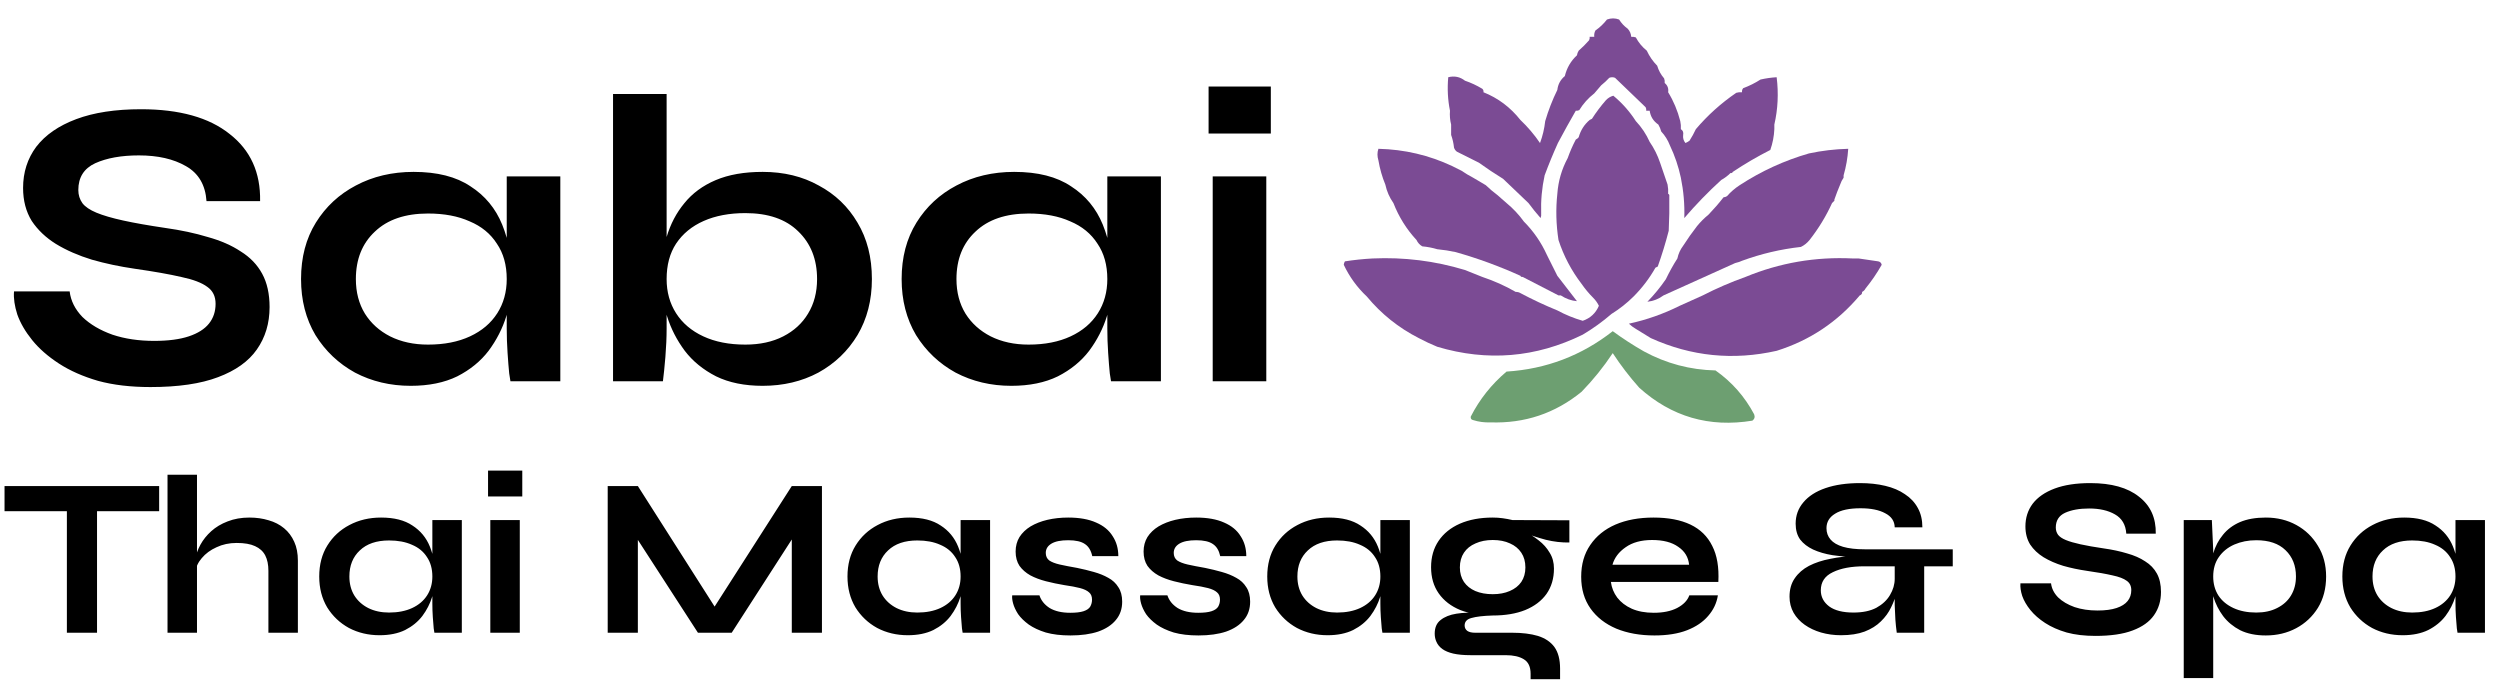 <svg width="1213" height="337" viewBox="0 0 1213 337" fill="none" xmlns="http://www.w3.org/2000/svg">
<path d="M6.8 141.4H33.8C34.333 145.933 36.4 150.067 40 153.8C43.733 157.4 48.6 160.267 54.6 162.4C60.6 164.4 67.333 165.4 74.8 165.4C81.6 165.4 87.2 164.667 91.6 163.2C96 161.733 99.267 159.667 101.4 157C103.533 154.333 104.6 151.133 104.6 147.4C104.6 143.8 103.267 141.067 100.6 139.2C97.933 137.2 93.733 135.6 88 134.4C82.267 133.067 74.733 131.733 65.4 130.4C58.067 129.333 51.133 127.867 44.6 126C38.067 124 32.267 121.467 27.2 118.4C22.267 115.333 18.333 111.6 15.4 107.2C12.6 102.667 11.2 97.333 11.2 91.2C11.2 83.6 13.333 76.933 17.6 71.2C22 65.467 28.467 61 37 57.8C45.533 54.6 56 53 68.4 53C87.067 53 101.4 57 111.4 65C121.533 72.867 126.467 83.733 126.2 97.6H100.2C99.667 89.733 96.333 84.067 90.2 80.6C84.2 77.133 76.6 75.4 67.4 75.4C58.867 75.4 51.8 76.667 46.2 79.2C40.733 81.733 38 86.067 38 92.2C38 94.6 38.667 96.733 40 98.6C41.333 100.333 43.6 101.867 46.8 103.2C50 104.533 54.333 105.8 59.8 107C65.267 108.2 72.067 109.4 80.2 110.6C87.8 111.667 94.667 113.133 100.8 115C107.067 116.733 112.4 119.067 116.8 122C121.333 124.8 124.8 128.4 127.2 132.8C129.6 137.2 130.8 142.6 130.8 149C130.8 156.867 128.733 163.733 124.6 169.6C120.6 175.333 114.333 179.8 105.8 183C97.4 186.2 86.467 187.8 73 187.8C63.4 187.8 54.933 186.8 47.6 184.8C40.267 182.667 33.933 179.867 28.6 176.4C23.267 172.933 18.933 169.133 15.6 165C12.267 160.867 9.867 156.733 8.4 152.6C7.067 148.467 6.533 144.733 6.8 141.4ZM199.267 187.2C189.401 187.2 180.401 185.067 172.267 180.8C164.267 176.4 157.867 170.333 153.067 162.6C148.401 154.733 146.067 145.667 146.067 135.4C146.067 124.867 148.467 115.733 153.267 108C158.067 100.267 164.534 94.267 172.667 90C180.934 85.6 190.267 83.4 200.667 83.4C212.134 83.4 221.334 85.733 228.267 90.4C235.334 94.933 240.467 101.133 243.667 109C246.867 116.867 248.467 125.667 248.467 135.4C248.467 141.267 247.534 147.267 245.667 153.4C243.801 159.4 240.934 165 237.067 170.2C233.201 175.267 228.134 179.4 221.867 182.6C215.601 185.667 208.067 187.2 199.267 187.2ZM207.667 167.2C215.534 167.2 222.334 165.867 228.067 163.2C233.801 160.533 238.201 156.8 241.267 152C244.334 147.2 245.867 141.667 245.867 135.4C245.867 128.6 244.267 122.867 241.067 118.2C238.001 113.4 233.601 109.8 227.867 107.4C222.267 104.867 215.534 103.6 207.667 103.6C196.601 103.6 188.001 106.533 181.867 112.4C175.734 118.133 172.667 125.8 172.667 135.4C172.667 141.8 174.134 147.4 177.067 152.2C180.001 156.867 184.067 160.533 189.267 163.2C194.601 165.867 200.734 167.2 207.667 167.2ZM245.867 85.6H271.867V185H247.667C247.667 185 247.467 183.733 247.067 181.2C246.801 178.533 246.534 175.2 246.267 171.2C246.001 167.2 245.867 163.267 245.867 159.4V85.6ZM370.045 187.2C361.245 187.2 353.712 185.667 347.445 182.6C341.179 179.4 336.112 175.267 332.245 170.2C328.379 165 325.512 159.4 323.645 153.4C321.779 147.267 320.845 141.267 320.845 135.4C320.845 128.067 321.712 121.267 323.445 115C325.312 108.733 328.179 103.267 332.045 98.6C335.912 93.8 340.979 90.067 347.245 87.4C353.512 84.733 361.112 83.4 370.045 83.4C380.312 83.4 389.379 85.6 397.245 90C405.245 94.267 411.512 100.267 416.045 108C420.712 115.733 423.045 124.867 423.045 135.4C423.045 145.667 420.712 154.733 416.045 162.6C411.379 170.333 405.045 176.4 397.045 180.8C389.045 185.067 380.045 187.2 370.045 187.2ZM361.645 167.2C368.712 167.2 374.845 165.867 380.045 163.2C385.245 160.533 389.245 156.867 392.045 152.2C394.979 147.4 396.445 141.8 396.445 135.4C396.445 125.8 393.379 118.067 387.245 112.2C381.245 106.333 372.712 103.4 361.645 103.4C353.912 103.4 347.179 104.667 341.445 107.2C335.712 109.733 331.245 113.4 328.045 118.2C324.979 122.867 323.445 128.6 323.445 135.4C323.445 141.667 324.979 147.2 328.045 152C331.112 156.8 335.512 160.533 341.245 163.2C346.979 165.867 353.779 167.2 361.645 167.2ZM323.445 45.6V159.4C323.445 163.667 323.245 168.267 322.845 173.2C322.445 178 322.045 181.933 321.645 185H297.445V45.6H323.445ZM490.673 187.2C480.807 187.2 471.807 185.067 463.673 180.8C455.673 176.4 449.273 170.333 444.473 162.6C439.807 154.733 437.473 145.667 437.473 135.4C437.473 124.867 439.873 115.733 444.673 108C449.473 100.267 455.94 94.267 464.073 90C472.34 85.6 481.673 83.4 492.073 83.4C503.54 83.4 512.74 85.733 519.673 90.4C526.74 94.933 531.873 101.133 535.073 109C538.273 116.867 539.873 125.667 539.873 135.4C539.873 141.267 538.94 147.267 537.073 153.4C535.207 159.4 532.34 165 528.473 170.2C524.607 175.267 519.54 179.4 513.273 182.6C507.007 185.667 499.473 187.2 490.673 187.2ZM499.073 167.2C506.94 167.2 513.74 165.867 519.473 163.2C525.207 160.533 529.607 156.8 532.673 152C535.74 147.2 537.273 141.667 537.273 135.4C537.273 128.6 535.673 122.867 532.473 118.2C529.407 113.4 525.007 109.8 519.273 107.4C513.673 104.867 506.94 103.6 499.073 103.6C488.007 103.6 479.407 106.533 473.273 112.4C467.14 118.133 464.073 125.8 464.073 135.4C464.073 141.8 465.54 147.4 468.473 152.2C471.407 156.867 475.473 160.533 480.673 163.2C486.007 165.867 492.14 167.2 499.073 167.2ZM537.273 85.6H563.273V185H539.073C539.073 185 538.873 183.733 538.473 181.2C538.207 178.533 537.94 175.2 537.673 171.2C537.407 167.2 537.273 163.267 537.273 159.4V85.6ZM616.605 42V64.8H586.405V42H616.605ZM588.405 85.6H614.405V185H588.405V85.6Z" fill="black"/>
<path d="M704.088 60.437C704.088 62.117 704.088 63.797 704.088 65.478C704.787 67.405 705.254 69.459 705.488 71.638C705.749 72.44 706.216 73.093 706.888 73.599C710.465 75.387 714.013 77.161 717.53 78.92C721.35 81.671 725.27 84.284 729.292 86.761C733.384 90.666 737.492 94.586 741.614 98.523C743.455 101.02 745.415 103.447 747.495 105.804C747.769 105.08 747.863 104.332 747.775 103.563C747.57 97.327 748.13 91.166 749.455 85.081C751.396 79.838 753.542 74.61 755.896 69.398C758.752 64.039 761.646 58.812 764.577 53.716C765.166 53.799 765.727 53.706 766.257 53.436C768.194 50.286 770.621 47.578 773.539 45.315C774.642 44.022 775.763 42.715 776.899 41.394C778.279 40.296 779.586 39.082 780.82 37.753C781.753 37.38 782.686 37.38 783.62 37.753C788.601 42.549 793.549 47.31 798.462 52.036C798.733 52.566 798.826 53.127 798.742 53.716C799.303 53.716 799.863 53.716 800.423 53.716C800.816 56.55 802.216 58.791 804.623 60.437C805.252 61.505 805.718 62.625 806.024 63.797C807.837 65.737 809.237 67.978 810.224 70.518C812.625 75.574 814.399 80.802 815.545 86.201C816.869 92.661 817.429 99.195 817.225 105.804C822.838 99.257 828.813 93.097 835.148 87.321C836.803 86.412 838.297 85.292 839.629 83.96C840.184 84.057 840.557 83.87 840.749 83.4C846.589 79.499 852.657 75.952 858.952 72.759C860.098 69.502 860.751 66.141 860.912 62.677C860.912 61.93 860.912 61.183 860.912 60.437C862.636 52.918 863.01 45.263 862.032 37.473C859.385 37.63 856.771 38.003 854.191 38.593C851.622 40.252 848.821 41.652 845.79 42.794C845.321 43.36 845.134 44.014 845.229 44.754C844.278 44.665 843.344 44.758 842.429 45.034C835.059 50.075 828.525 55.956 822.826 62.677C821.928 64.606 820.901 66.473 819.746 68.278C819.138 68.722 818.484 69.096 817.785 69.398C816.849 68.272 816.476 66.966 816.665 65.478C816.902 64.2 816.528 63.266 815.545 62.677C815.636 61.357 815.543 60.05 815.265 58.757C813.957 53.665 811.997 48.998 809.384 44.754C809.654 42.889 809.094 41.395 807.704 40.274C807.792 39.505 807.698 38.758 807.424 38.033C805.868 36.231 804.748 34.177 804.063 31.872C801.999 29.792 800.319 27.365 799.022 24.591C796.789 22.776 795.016 20.628 793.702 18.15C792.977 17.876 792.23 17.782 791.461 17.87C791.368 16.376 790.808 15.069 789.781 13.95C788.069 12.706 786.669 11.212 785.58 9.469C783.645 8.746 781.685 8.746 779.699 9.469C778.101 11.534 776.235 13.307 774.099 14.79C773.591 15.741 773.405 16.769 773.538 17.87C772.792 17.87 772.045 17.87 771.298 17.87C771.382 18.459 771.289 19.02 771.018 19.55C769.471 21.315 767.79 22.996 765.977 24.591C765.534 25.289 765.254 26.035 765.137 26.832C762.185 29.555 760.225 32.915 759.256 36.913C757.148 38.663 755.934 40.904 755.616 43.634C753.235 48.473 751.275 53.514 749.735 58.757C749.325 62.449 748.485 65.996 747.214 69.398C744.436 65.314 741.262 61.58 737.693 58.197C732.825 52.051 726.851 47.57 719.77 44.755C719.893 44.096 719.706 43.536 719.21 43.074C716.479 41.427 713.679 40.12 710.809 39.154C708.411 37.273 705.704 36.713 702.688 37.473C702.182 43.011 702.462 48.426 703.528 53.716C703.35 56.069 703.538 58.309 704.088 60.437Z" fill="#7B4B94"/>
<path d="M837.949 95.163C837.45 95.504 836.889 95.691 836.268 95.723C833.998 98.638 831.571 101.438 828.987 104.124C826.918 105.819 825.051 107.686 823.386 109.725C821.014 112.781 818.774 115.955 816.665 119.246C815.279 121.086 814.345 123.14 813.865 125.407C811.831 128.59 809.963 131.951 808.264 135.489C805.608 139.363 802.621 143.004 799.303 146.411C802.19 146.101 804.804 145.074 807.144 143.33C818.751 138.085 830.326 132.858 841.869 127.648C843.034 127.384 844.154 127.011 845.23 126.528C854.478 123.142 864 120.901 873.794 119.807C875.415 119.032 876.815 117.912 877.995 116.446C882.351 110.907 885.992 104.933 888.916 98.523C889.29 98.15 889.663 97.777 890.037 97.403C890.037 97.217 890.037 97.029 890.037 96.843C890.885 94.387 891.818 91.96 892.837 89.562C893.231 88.37 893.791 87.249 894.517 86.201C894.517 85.828 894.517 85.455 894.517 85.081C895.732 80.874 896.479 76.58 896.758 72.199C890.332 72.356 883.985 73.103 877.715 74.44C865.794 77.877 854.593 83.012 844.11 89.842C841.766 91.371 839.713 93.144 837.949 95.163Z" fill="#7B4B94"/>
<path d="M672.163 89.562C672.882 92.861 674.189 95.848 676.084 98.523C678.714 105.245 682.448 111.22 687.286 116.446C687.898 117.766 688.832 118.793 690.086 119.526C692.633 119.767 695.06 120.233 697.367 120.927C700.376 121.212 703.363 121.678 706.328 122.327C717.099 125.383 727.554 129.21 737.693 133.809C737.885 134.278 738.258 134.465 738.813 134.369C744.581 137.352 750.369 140.339 756.176 143.33C756.55 143.33 756.923 143.33 757.296 143.33C759.796 144.97 762.41 145.904 765.137 146.131C761.933 141.999 758.759 137.892 755.616 133.809C753.925 130.426 752.245 127.066 750.575 123.727C747.807 117.626 744.073 112.212 739.374 107.485C736.968 104.145 734.168 101.158 730.972 98.523C729.493 97.233 727.999 95.926 726.492 94.603C724.56 93.159 722.694 91.572 720.891 89.842C718.822 88.622 716.768 87.408 714.73 86.201C712.767 85.181 710.9 84.061 709.129 82.841C707.65 82.102 706.157 81.355 704.648 80.6C693.389 75.295 681.441 72.494 668.803 72.199C668.192 73.981 668.192 75.848 668.803 77.8C669.501 81.908 670.621 85.828 672.163 89.562Z" fill="#7B4B94"/>
<path d="M911.32 126.807C908.062 126.354 904.888 125.888 901.798 125.407C900.865 125.407 899.932 125.407 898.998 125.407C880.899 124.511 863.536 127.498 846.91 134.368C839.774 136.911 832.866 139.899 826.187 143.33C822.45 145.011 818.716 146.691 814.985 148.371C807.159 152.29 798.944 155.183 790.341 157.052C791.378 158.033 792.498 158.873 793.702 159.572C796.141 161.085 798.568 162.579 800.983 164.053C820.585 172.92 840.935 174.974 862.032 170.214C878.101 165.169 891.543 156.207 902.358 143.33C902.919 143.143 903.292 142.77 903.479 142.21C903.479 142.023 903.479 141.836 903.479 141.65C904.225 141.276 904.785 140.716 905.159 139.969C908.076 136.39 910.69 132.562 913 128.488C912.821 127.562 912.261 127.002 911.32 126.807Z" fill="#7B4B94"/>
<path d="M767.938 162.373C772.902 159.424 777.569 156.064 781.94 152.292C785.815 149.89 789.362 147.09 792.582 143.89C796.756 139.714 800.304 135.047 803.223 129.888C803.597 129.702 803.97 129.515 804.343 129.328C806.371 123.649 808.145 117.862 809.664 111.966C809.944 106.368 810.037 100.767 809.944 95.163C810.041 94.607 809.854 94.234 809.384 94.043C809.476 92.538 809.383 91.044 809.104 89.562C807.851 85.963 806.637 82.415 805.464 78.921C804.231 75.283 802.551 71.922 800.423 68.839C798.736 65.088 796.496 61.727 793.702 58.757C790.714 54.103 787.074 49.996 782.78 46.435C781.35 46.84 780.137 47.587 779.14 48.676C776.657 51.525 774.416 54.513 772.419 57.637C772.045 57.824 771.672 58.011 771.298 58.197C768.683 60.437 766.909 63.237 765.978 66.599C765.581 67.092 765.114 67.465 764.577 67.719C763.055 70.603 761.748 73.59 760.657 76.68C757.743 82.065 756.063 87.853 755.616 94.043C754.821 101.454 755.008 108.922 756.176 116.446C758.706 124.196 762.44 131.29 767.378 137.73C769.05 140.147 770.918 142.388 772.979 144.451C774.144 145.612 775.077 146.919 775.779 148.371C774.238 151.966 771.624 154.394 767.938 155.652C763.657 154.412 759.549 152.731 755.616 150.611C749.504 148.116 743.53 145.315 737.693 142.21C737.017 141.799 736.27 141.613 735.453 141.65C730.316 138.689 724.902 136.263 719.21 134.369C716.41 133.249 713.609 132.129 710.809 131.008C696.204 126.583 681.268 124.716 666.002 125.408C661.501 125.648 657.021 126.115 652.56 126.808C652.235 127.308 652.048 127.868 652 128.488C654.76 134.329 658.494 139.463 663.202 143.89C670.208 152.343 678.609 159.064 688.406 164.053C691.311 165.599 694.298 166.999 697.367 168.254C721.67 175.502 745.194 173.542 767.938 162.373Z" fill="#7B4B94"/>
<path d="M832.348 179.734C820.031 179.455 808.456 176.375 797.622 170.493C792.391 167.505 787.35 164.238 782.5 160.691C767.4 172.529 750.224 179.064 730.972 180.294C723.695 186.445 717.907 193.726 713.61 202.138C713.489 203.078 713.863 203.638 714.73 203.818C717.442 204.68 720.243 205.054 723.131 204.938C739.795 205.513 754.543 200.566 767.378 190.096C773.03 184.281 778.07 178.026 782.5 171.333C786.378 177.263 790.672 182.864 795.382 188.136C811.031 202.217 829.328 207.538 850.271 204.098C851.314 203.304 851.594 202.277 851.111 201.018C846.533 192.407 840.279 185.313 832.348 179.734Z" fill="#6D9F71"/>
<path d="M2.2 235.83H77.22V248.04H2.2V235.83ZM32.45 246.5H47.08V307H32.45V246.5ZM130.231 307V276.97C130.231 273.963 129.718 271.47 128.691 269.49C127.665 267.51 126.015 266.007 123.741 264.98C121.541 263.953 118.571 263.44 114.831 263.44C111.238 263.44 107.975 264.137 105.041 265.53C102.108 266.85 99.725 268.61 97.891 270.81C96.058 272.937 95.031 275.21 94.811 277.63L94.701 271.58C95.068 269.16 95.911 266.74 97.231 264.32C98.551 261.9 100.311 259.7 102.511 257.72C104.711 255.74 107.351 254.163 110.431 252.99C113.585 251.743 117.105 251.12 120.991 251.12C124.365 251.12 127.481 251.56 130.341 252.44C133.201 253.247 135.695 254.53 137.821 256.29C139.948 258.05 141.598 260.25 142.771 262.89C143.945 265.457 144.531 268.5 144.531 272.02V307H130.231ZM81.281 307V230.33H95.581V307H81.281ZM184.148 308.21C178.721 308.21 173.771 307.037 169.298 304.69C164.898 302.27 161.378 298.933 158.738 294.68C156.171 290.353 154.888 285.367 154.888 279.72C154.888 273.927 156.208 268.903 158.848 264.65C161.488 260.397 165.044 257.097 169.518 254.75C174.064 252.33 179.198 251.12 184.918 251.12C191.224 251.12 196.284 252.403 200.098 254.97C203.984 257.463 206.808 260.873 208.568 265.2C210.328 269.527 211.208 274.367 211.208 279.72C211.208 282.947 210.694 286.247 209.668 289.62C208.641 292.92 207.064 296 204.938 298.86C202.811 301.647 200.024 303.92 196.578 305.68C193.131 307.367 188.988 308.21 184.148 308.21ZM188.768 297.21C193.094 297.21 196.834 296.477 199.988 295.01C203.141 293.543 205.561 291.49 207.248 288.85C208.934 286.21 209.778 283.167 209.778 279.72C209.778 275.98 208.898 272.827 207.138 270.26C205.451 267.62 203.031 265.64 199.878 264.32C196.798 262.927 193.094 262.23 188.768 262.23C182.681 262.23 177.951 263.843 174.578 267.07C171.204 270.223 169.518 274.44 169.518 279.72C169.518 283.24 170.324 286.32 171.938 288.96C173.551 291.527 175.788 293.543 178.648 295.01C181.581 296.477 184.954 297.21 188.768 297.21ZM209.778 252.33H224.078V307H210.768C210.768 307 210.658 306.303 210.438 304.91C210.291 303.443 210.144 301.61 209.998 299.41C209.851 297.21 209.778 295.047 209.778 292.92V252.33ZM253.41 228.35V240.89H236.8V228.35H253.41ZM237.9 252.33H252.2V307H237.9V252.33ZM350.187 299.74H343.257L384.177 235.83H398.807V307H384.177V255.3L387.697 256.29L355.027 307H338.637L305.967 256.51L309.487 255.52V307H294.857V235.83H309.487L350.187 299.74ZM440.456 308.21C435.03 308.21 430.08 307.037 425.606 304.69C421.206 302.27 417.686 298.933 415.046 294.68C412.48 290.353 411.196 285.367 411.196 279.72C411.196 273.927 412.516 268.903 415.156 264.65C417.796 260.397 421.353 257.097 425.826 254.75C430.373 252.33 435.506 251.12 441.226 251.12C447.533 251.12 452.593 252.403 456.406 254.97C460.293 257.463 463.116 260.873 464.876 265.2C466.636 269.527 467.516 274.367 467.516 279.72C467.516 282.947 467.003 286.247 465.976 289.62C464.95 292.92 463.373 296 461.246 298.86C459.12 301.647 456.333 303.92 452.886 305.68C449.44 307.367 445.296 308.21 440.456 308.21ZM445.076 297.21C449.403 297.21 453.143 296.477 456.296 295.01C459.45 293.543 461.87 291.49 463.556 288.85C465.243 286.21 466.086 283.167 466.086 279.72C466.086 275.98 465.206 272.827 463.446 270.26C461.76 267.62 459.34 265.64 456.186 264.32C453.106 262.927 449.403 262.23 445.076 262.23C438.99 262.23 434.26 263.843 430.886 267.07C427.513 270.223 425.826 274.44 425.826 279.72C425.826 283.24 426.633 286.32 428.246 288.96C429.86 291.527 432.096 293.543 434.956 295.01C437.89 296.477 441.263 297.21 445.076 297.21ZM466.086 252.33H480.386V307H467.076C467.076 307 466.966 306.303 466.746 304.91C466.6 303.443 466.453 301.61 466.306 299.41C466.16 297.21 466.086 295.047 466.086 292.92V252.33ZM491.129 288.85H504.329C505.135 291.343 506.785 293.397 509.279 295.01C511.845 296.55 515.182 297.32 519.289 297.32C522.075 297.32 524.239 297.063 525.779 296.55C527.319 296.037 528.382 295.303 528.969 294.35C529.555 293.323 529.849 292.187 529.849 290.94C529.849 289.4 529.372 288.227 528.419 287.42C527.465 286.54 525.999 285.843 524.019 285.33C522.039 284.817 519.509 284.34 516.429 283.9C513.349 283.387 510.379 282.763 507.519 282.03C504.659 281.297 502.129 280.343 499.929 279.17C497.729 277.923 495.969 276.383 494.649 274.55C493.402 272.643 492.779 270.333 492.779 267.62C492.779 264.98 493.402 262.633 494.649 260.58C495.969 258.527 497.765 256.803 500.039 255.41C502.385 254.017 505.099 252.953 508.179 252.22C511.332 251.487 514.705 251.12 518.299 251.12C523.725 251.12 528.235 251.927 531.829 253.54C535.422 255.08 538.099 257.28 539.859 260.14C541.692 262.927 542.609 266.153 542.609 269.82H529.959C529.372 267.107 528.199 265.163 526.439 263.99C524.679 262.743 521.965 262.12 518.299 262.12C514.705 262.12 511.992 262.67 510.159 263.77C508.325 264.87 507.409 266.373 507.409 268.28C507.409 269.82 507.959 271.03 509.059 271.91C510.232 272.717 511.919 273.377 514.119 273.89C516.392 274.403 519.215 274.953 522.589 275.54C525.449 276.127 528.162 276.787 530.729 277.52C533.369 278.253 535.715 279.207 537.769 280.38C539.822 281.48 541.435 282.983 542.609 284.89C543.855 286.723 544.479 289.07 544.479 291.93C544.479 295.45 543.452 298.42 541.399 300.84C539.419 303.26 536.559 305.13 532.819 306.45C529.079 307.697 524.605 308.32 519.399 308.32C514.779 308.32 510.782 307.843 507.409 306.89C504.109 305.863 501.359 304.58 499.159 303.04C496.959 301.427 495.235 299.74 493.989 297.98C492.815 296.147 492.009 294.423 491.569 292.81C491.129 291.197 490.982 289.877 491.129 288.85ZM553.218 288.85H566.418C567.225 291.343 568.875 293.397 571.368 295.01C573.935 296.55 577.272 297.32 581.378 297.32C584.165 297.32 586.328 297.063 587.868 296.55C589.408 296.037 590.472 295.303 591.058 294.35C591.645 293.323 591.938 292.187 591.938 290.94C591.938 289.4 591.462 288.227 590.508 287.42C589.555 286.54 588.088 285.843 586.108 285.33C584.128 284.817 581.598 284.34 578.518 283.9C575.438 283.387 572.468 282.763 569.608 282.03C566.748 281.297 564.218 280.343 562.018 279.17C559.818 277.923 558.058 276.383 556.738 274.55C555.492 272.643 554.868 270.333 554.868 267.62C554.868 264.98 555.492 262.633 556.738 260.58C558.058 258.527 559.855 256.803 562.128 255.41C564.475 254.017 567.188 252.953 570.268 252.22C573.422 251.487 576.795 251.12 580.388 251.12C585.815 251.12 590.325 251.927 593.918 253.54C597.512 255.08 600.188 257.28 601.948 260.14C603.782 262.927 604.698 266.153 604.698 269.82H592.048C591.462 267.107 590.288 265.163 588.528 263.99C586.768 262.743 584.055 262.12 580.388 262.12C576.795 262.12 574.082 262.67 572.248 263.77C570.415 264.87 569.498 266.373 569.498 268.28C569.498 269.82 570.048 271.03 571.148 271.91C572.322 272.717 574.008 273.377 576.208 273.89C578.482 274.403 581.305 274.953 584.678 275.54C587.538 276.127 590.252 276.787 592.818 277.52C595.458 278.253 597.805 279.207 599.858 280.38C601.912 281.48 603.525 282.983 604.698 284.89C605.945 286.723 606.568 289.07 606.568 291.93C606.568 295.45 605.542 298.42 603.488 300.84C601.508 303.26 598.648 305.13 594.908 306.45C591.168 307.697 586.695 308.32 581.488 308.32C576.868 308.32 572.872 307.843 569.498 306.89C566.198 305.863 563.448 304.58 561.248 303.04C559.048 301.427 557.325 299.74 556.078 297.98C554.905 296.147 554.098 294.423 553.658 292.81C553.218 291.197 553.072 289.877 553.218 288.85ZM644.128 308.21C638.702 308.21 633.752 307.037 629.278 304.69C624.878 302.27 621.358 298.933 618.718 294.68C616.152 290.353 614.868 285.367 614.868 279.72C614.868 273.927 616.188 268.903 618.828 264.65C621.468 260.397 625.025 257.097 629.498 254.75C634.045 252.33 639.178 251.12 644.898 251.12C651.205 251.12 656.265 252.403 660.078 254.97C663.965 257.463 666.788 260.873 668.548 265.2C670.308 269.527 671.188 274.367 671.188 279.72C671.188 282.947 670.675 286.247 669.648 289.62C668.622 292.92 667.045 296 664.918 298.86C662.792 301.647 660.005 303.92 656.558 305.68C653.112 307.367 648.968 308.21 644.128 308.21ZM648.748 297.21C653.075 297.21 656.815 296.477 659.968 295.01C663.122 293.543 665.542 291.49 667.228 288.85C668.915 286.21 669.758 283.167 669.758 279.72C669.758 275.98 668.878 272.827 667.118 270.26C665.432 267.62 663.012 265.64 659.858 264.32C656.778 262.927 653.075 262.23 648.748 262.23C642.662 262.23 637.932 263.843 634.558 267.07C631.185 270.223 629.498 274.44 629.498 279.72C629.498 283.24 630.305 286.32 631.918 288.96C633.532 291.527 635.768 293.543 638.628 295.01C641.562 296.477 644.935 297.21 648.748 297.21ZM669.758 252.33H684.058V307H670.748C670.748 307 670.638 306.303 670.418 304.91C670.272 303.443 670.125 301.61 669.978 299.41C669.832 297.21 669.758 295.047 669.758 292.92V252.33ZM724.28 298.64C718.34 298.64 713.097 297.76 708.55 296C704.077 294.167 700.594 291.49 698.1 287.97C695.607 284.45 694.36 280.197 694.36 275.21C694.36 270.297 695.57 266.043 697.99 262.45C700.41 258.857 703.857 256.07 708.33 254.09C712.877 252.11 718.194 251.12 724.28 251.12C725.967 251.12 727.58 251.23 729.12 251.45C730.734 251.67 732.31 251.963 733.85 252.33L761.46 252.44V263.22C757.72 263.293 753.907 262.853 750.02 261.9C746.207 260.873 742.834 259.773 739.9 258.6L739.57 257.83C742.064 259.003 744.41 260.47 746.61 262.23C748.81 263.917 750.57 265.897 751.89 268.17C753.284 270.37 753.98 272.937 753.98 275.87C753.98 280.637 752.77 284.743 750.35 288.19C747.93 291.563 744.484 294.167 740.01 296C735.61 297.76 730.367 298.64 724.28 298.64ZM742.65 329.55V326.91C742.65 323.537 741.55 321.19 739.35 319.87C737.224 318.55 734.29 317.89 730.55 317.89H713.5C710.2 317.89 707.414 317.633 705.14 317.12C702.94 316.607 701.18 315.873 699.86 314.92C698.54 313.967 697.587 312.83 697 311.51C696.414 310.263 696.12 308.907 696.12 307.44C696.12 304.507 697.074 302.307 698.98 300.84C700.887 299.3 703.454 298.273 706.68 297.76C709.907 297.247 713.464 297.137 717.35 297.43L724.28 298.64C719.66 298.787 716.214 299.19 713.94 299.85C711.74 300.437 710.64 301.647 710.64 303.48C710.64 304.58 711.08 305.46 711.96 306.12C712.84 306.707 714.087 307 715.7 307H733.63C738.544 307 742.724 307.513 746.17 308.54C749.69 309.64 752.367 311.437 754.2 313.93C756.034 316.497 756.95 319.98 756.95 324.38V329.55H742.65ZM724.28 288.3C727.434 288.3 730.184 287.787 732.53 286.76C734.95 285.733 736.82 284.267 738.14 282.36C739.46 280.38 740.12 278.033 740.12 275.32C740.12 272.533 739.46 270.15 738.14 268.17C736.82 266.19 734.987 264.687 732.64 263.66C730.294 262.56 727.507 262.01 724.28 262.01C721.127 262.01 718.34 262.56 715.92 263.66C713.5 264.687 711.63 266.19 710.31 268.17C708.99 270.15 708.33 272.533 708.33 275.32C708.33 278.033 708.99 280.38 710.31 282.36C711.63 284.267 713.464 285.733 715.81 286.76C718.23 287.787 721.054 288.3 724.28 288.3ZM819.662 288.85H833.522C832.936 292.59 831.359 295.927 828.792 298.86C826.299 301.793 822.889 304.103 818.562 305.79C814.236 307.477 808.956 308.32 802.722 308.32C795.756 308.32 789.596 307.22 784.242 305.02C778.889 302.747 774.709 299.483 771.702 295.23C768.696 290.977 767.192 285.843 767.192 279.83C767.192 273.817 768.659 268.683 771.592 264.43C774.526 260.103 778.596 256.803 783.802 254.53C789.082 252.257 795.242 251.12 802.282 251.12C809.469 251.12 815.446 252.257 820.212 254.53C824.979 256.803 828.499 260.25 830.772 264.87C833.119 269.417 834.109 275.247 833.742 282.36H781.602C781.969 285.147 782.996 287.677 784.682 289.95C786.442 292.223 788.789 294.02 791.722 295.34C794.729 296.66 798.286 297.32 802.392 297.32C806.939 297.32 810.716 296.55 813.722 295.01C816.802 293.397 818.782 291.343 819.662 288.85ZM801.622 262.01C796.342 262.01 792.052 263.183 788.752 265.53C785.452 267.803 783.326 270.627 782.372 274H819.552C819.186 270.333 817.426 267.437 814.272 265.31C811.192 263.11 806.976 262.01 801.622 262.01ZM893.246 308.21C889.873 308.21 886.646 307.77 883.566 306.89C880.56 306.01 877.92 304.763 875.646 303.15C873.373 301.537 871.576 299.593 870.256 297.32C868.936 294.973 868.276 292.37 868.276 289.51C868.276 285.99 869.12 283.02 870.806 280.6C872.493 278.107 874.803 276.09 877.736 274.55C880.743 273.01 884.19 271.873 888.076 271.14C891.963 270.333 896.106 269.857 900.506 269.71L900.946 270.37C896.766 270.223 892.843 269.893 889.176 269.38C885.583 268.793 882.43 267.877 879.716 266.63C877.076 265.383 874.986 263.77 873.446 261.79C871.98 259.737 871.246 257.17 871.246 254.09C871.246 250.13 872.493 246.683 874.986 243.75C877.48 240.743 881.073 238.433 885.766 236.82C890.46 235.207 896.033 234.4 902.486 234.4C906.96 234.4 911.03 234.84 914.696 235.72C918.436 236.6 921.626 237.957 924.266 239.79C926.98 241.55 929.07 243.787 930.536 246.5C932.003 249.14 932.736 252.257 932.736 255.85H919.316C919.243 252.843 917.703 250.57 914.696 249.03C911.763 247.417 907.766 246.61 902.706 246.61C897.28 246.61 893.173 247.49 890.386 249.25C887.6 250.937 886.206 253.283 886.206 256.29C886.206 258.417 886.866 260.25 888.186 261.79C889.506 263.33 891.523 264.503 894.236 265.31C897.023 266.117 900.506 266.52 904.686 266.52H947.476V274.77H933.616V307H920.306C920.013 304.873 919.793 302.783 919.646 300.73C919.5 298.603 919.39 296.257 919.316 293.69C919.316 291.05 919.316 287.897 919.316 284.23L920.306 287.2C919.72 289.693 918.803 292.187 917.556 294.68C916.383 297.173 914.733 299.447 912.606 301.5C910.553 303.553 907.913 305.203 904.686 306.45C901.533 307.623 897.72 308.21 893.246 308.21ZM899.296 297.21C903.77 297.21 907.473 296.44 910.406 294.9C913.34 293.287 915.54 291.233 917.006 288.74C918.546 286.173 919.316 283.533 919.316 280.82V274.77H904.686C898.306 274.77 893.173 275.723 889.286 277.63C885.4 279.463 883.456 282.397 883.456 286.43C883.456 289.583 884.813 292.187 887.526 294.24C890.24 296.22 894.163 297.21 899.296 297.21ZM980.312 283.02H995.162C995.456 285.513 996.592 287.787 998.572 289.84C1000.63 291.82 1003.3 293.397 1006.6 294.57C1009.9 295.67 1013.61 296.22 1017.71 296.22C1021.45 296.22 1024.53 295.817 1026.95 295.01C1029.37 294.203 1031.17 293.067 1032.34 291.6C1033.52 290.133 1034.1 288.373 1034.1 286.32C1034.1 284.34 1033.37 282.837 1031.9 281.81C1030.44 280.71 1028.13 279.83 1024.97 279.17C1021.82 278.437 1017.68 277.703 1012.54 276.97C1008.51 276.383 1004.7 275.577 1001.1 274.55C997.509 273.45 994.319 272.057 991.532 270.37C988.819 268.683 986.656 266.63 985.042 264.21C983.502 261.717 982.732 258.783 982.732 255.41C982.732 251.23 983.906 247.563 986.252 244.41C988.672 241.257 992.229 238.8 996.922 237.04C1001.62 235.28 1007.37 234.4 1014.19 234.4C1024.46 234.4 1032.34 236.6 1037.84 241C1043.42 245.327 1046.13 251.303 1045.98 258.93H1031.68C1031.39 254.603 1029.56 251.487 1026.18 249.58C1022.88 247.673 1018.7 246.72 1013.64 246.72C1008.95 246.72 1005.06 247.417 1001.98 248.81C998.976 250.203 997.472 252.587 997.472 255.96C997.472 257.28 997.839 258.453 998.572 259.48C999.306 260.433 1000.55 261.277 1002.31 262.01C1004.07 262.743 1006.46 263.44 1009.46 264.1C1012.47 264.76 1016.21 265.42 1020.68 266.08C1024.86 266.667 1028.64 267.473 1032.01 268.5C1035.46 269.453 1038.39 270.737 1040.81 272.35C1043.31 273.89 1045.21 275.87 1046.53 278.29C1047.85 280.71 1048.51 283.68 1048.51 287.2C1048.51 291.527 1047.38 295.303 1045.1 298.53C1042.9 301.683 1039.46 304.14 1034.76 305.9C1030.14 307.66 1024.13 308.54 1016.72 308.54C1011.44 308.54 1006.79 307.99 1002.75 306.89C998.719 305.717 995.236 304.177 992.302 302.27C989.369 300.363 986.986 298.273 985.152 296C983.319 293.727 981.999 291.453 981.192 289.18C980.459 286.907 980.166 284.853 980.312 283.02ZM1099.37 308.32C1094.53 308.32 1090.39 307.477 1086.94 305.79C1083.57 304.03 1080.82 301.757 1078.69 298.97C1076.56 296.11 1074.99 292.993 1073.96 289.62C1072.93 286.247 1072.42 282.947 1072.42 279.72C1072.42 275.687 1072.9 271.947 1073.85 268.5C1074.88 265.053 1076.45 262.047 1078.58 259.48C1080.71 256.84 1083.46 254.787 1086.83 253.32C1090.28 251.853 1094.46 251.12 1099.37 251.12C1104.87 251.12 1109.82 252.33 1114.22 254.75C1118.62 257.17 1122.1 260.543 1124.67 264.87C1127.31 269.123 1128.63 274.073 1128.63 279.72C1128.63 285.513 1127.31 290.573 1124.67 294.9C1122.03 299.153 1118.51 302.453 1114.11 304.8C1109.71 307.147 1104.8 308.32 1099.37 308.32ZM1094.75 297.21C1098.64 297.21 1102.01 296.477 1104.87 295.01C1107.8 293.543 1110.04 291.527 1111.58 288.96C1113.19 286.32 1114 283.24 1114 279.72C1114 274.44 1112.31 270.187 1108.94 266.96C1105.64 263.733 1100.91 262.12 1094.75 262.12C1090.86 262.12 1087.31 262.817 1084.08 264.21C1080.93 265.603 1078.43 267.62 1076.6 270.26C1074.77 272.827 1073.85 275.98 1073.85 279.72C1073.85 283.24 1074.69 286.32 1076.38 288.96C1078.07 291.527 1080.49 293.543 1083.64 295.01C1086.79 296.477 1090.5 297.21 1094.75 297.21ZM1059.55 252.33H1073.19L1073.85 266.85V329H1059.55V252.33ZM1165.77 308.21C1160.34 308.21 1155.39 307.037 1150.92 304.69C1146.52 302.27 1143 298.933 1140.36 294.68C1137.79 290.353 1136.51 285.367 1136.51 279.72C1136.51 273.927 1137.83 268.903 1140.47 264.65C1143.11 260.397 1146.67 257.097 1151.14 254.75C1155.69 252.33 1160.82 251.12 1166.54 251.12C1172.85 251.12 1177.91 252.403 1181.72 254.97C1185.61 257.463 1188.43 260.873 1190.19 265.2C1191.95 269.527 1192.83 274.367 1192.83 279.72C1192.83 282.947 1192.32 286.247 1191.29 289.62C1190.26 292.92 1188.69 296 1186.56 298.86C1184.43 301.647 1181.65 303.92 1178.2 305.68C1174.75 307.367 1170.61 308.21 1165.77 308.21ZM1170.39 297.21C1174.72 297.21 1178.46 296.477 1181.61 295.01C1184.76 293.543 1187.18 291.49 1188.87 288.85C1190.56 286.21 1191.4 283.167 1191.4 279.72C1191.4 275.98 1190.52 272.827 1188.76 270.26C1187.07 267.62 1184.65 265.64 1181.5 264.32C1178.42 262.927 1174.72 262.23 1170.39 262.23C1164.3 262.23 1159.57 263.843 1156.2 267.07C1152.83 270.223 1151.14 274.44 1151.14 279.72C1151.14 283.24 1151.95 286.32 1153.56 288.96C1155.17 291.527 1157.41 293.543 1160.27 295.01C1163.2 296.477 1166.58 297.21 1170.39 297.21ZM1191.4 252.33H1205.7V307H1192.39C1192.39 307 1192.28 306.303 1192.06 304.91C1191.91 303.443 1191.77 301.61 1191.62 299.41C1191.47 297.21 1191.4 295.047 1191.4 292.92V252.33Z" fill="black"/>
</svg>
